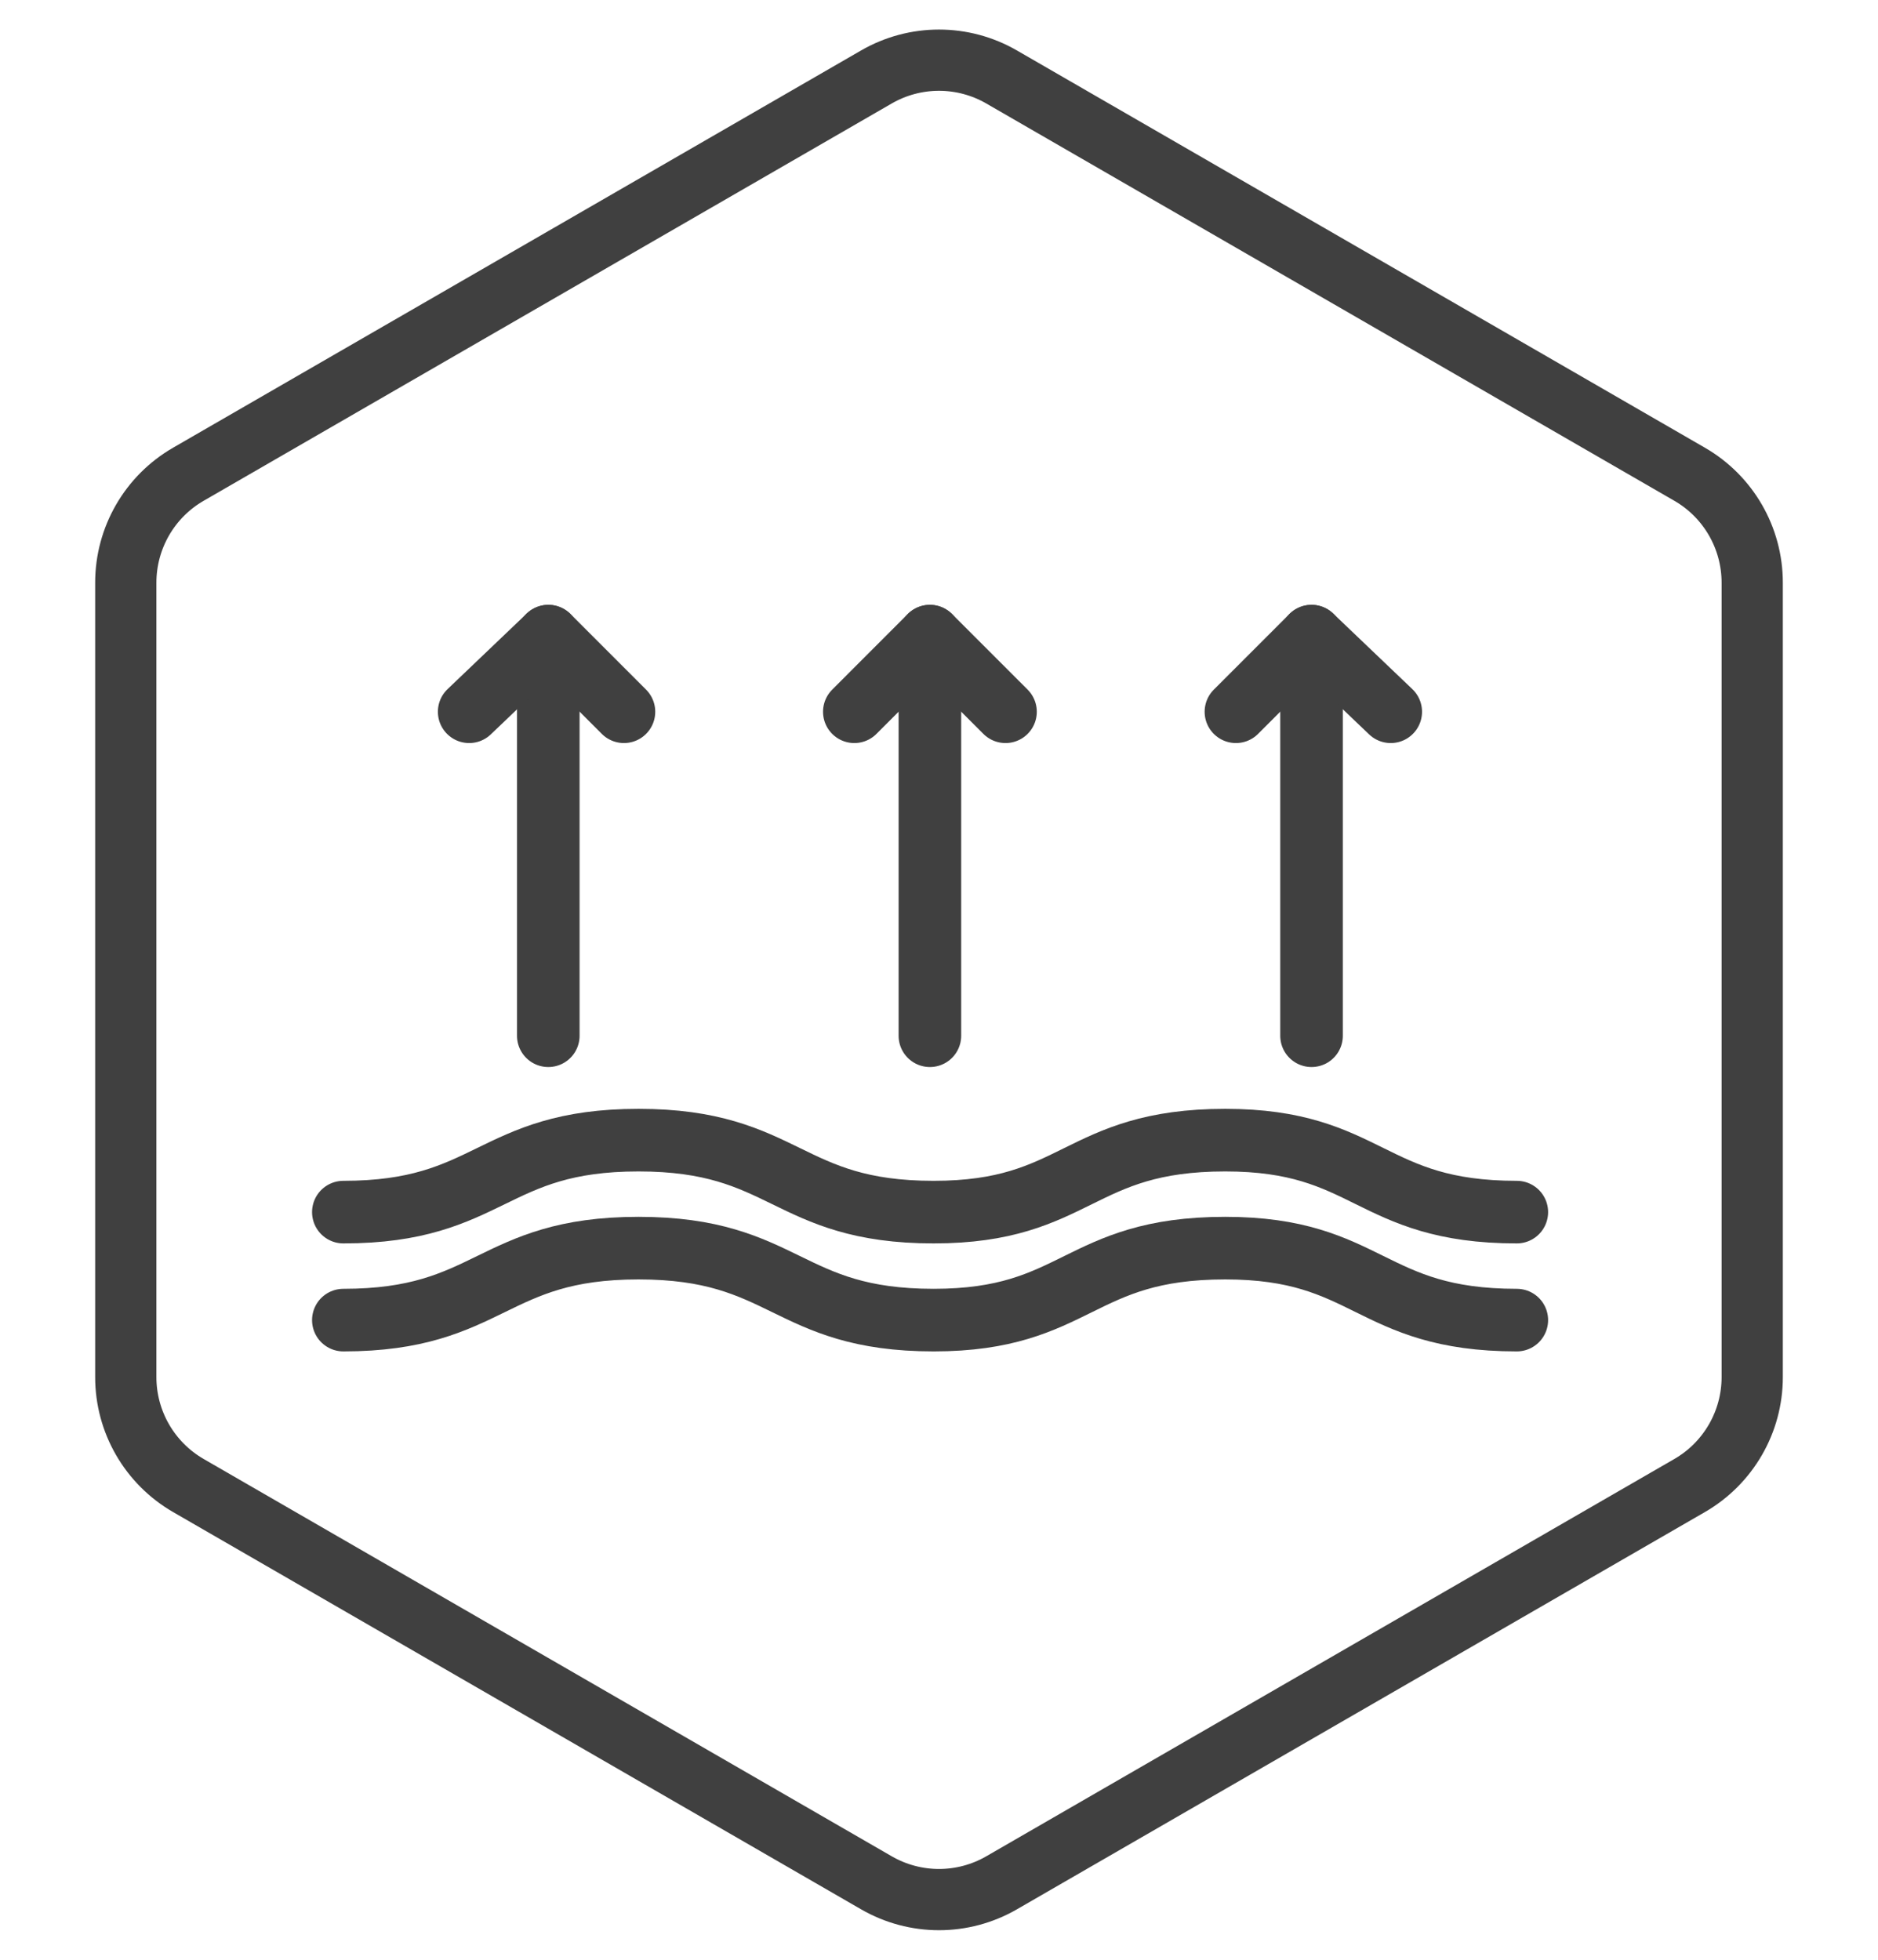 <svg xmlns="http://www.w3.org/2000/svg" fill="none" viewBox="0 0 46 48" height="48" width="46">
<path stroke-width="1.5" stroke="#404040" d="M21.467 1.885C22.416 1.337 23.584 1.337 24.533 1.885L41.385 11.615C42.334 12.162 42.919 13.175 42.919 14.271V33.73C42.919 34.825 42.334 35.837 41.385 36.385L24.533 46.115C23.584 46.663 22.416 46.663 21.467 46.115L4.615 36.385C3.666 35.837 3.081 34.825 3.081 33.73V14.271C3.081 13.175 3.666 12.162 4.615 11.615L21.467 1.885Z"></path>
<path stroke-linejoin="round" stroke-linecap="round" stroke-miterlimit="10" stroke-width="1.533" stroke="#404040" d="M37.153 32.333C33.538 32.333 33.538 30.57 30.011 30.57C26.396 30.57 26.396 32.333 22.869 32.333C19.255 32.333 19.255 30.57 15.64 30.57C12.025 30.57 12.025 32.333 8.41 32.333"></path>
<path stroke-linejoin="round" stroke-linecap="round" stroke-miterlimit="10" stroke-width="1.533" stroke="#404040" d="M37.153 29.688C33.538 29.688 33.538 27.925 30.011 27.925C26.396 27.925 26.396 29.688 22.869 29.688C19.255 29.688 19.255 27.925 15.64 27.925C12.025 27.925 12.025 29.688 8.41 29.688"></path>
<path stroke-linejoin="round" stroke-linecap="round" stroke-miterlimit="10" stroke-width="1.533" stroke="#404040" d="M13.43 25.368V15.581"></path>
<path stroke-linejoin="round" stroke-linecap="round" stroke-miterlimit="10" stroke-width="1.533" stroke="#404040" d="M11.492 17.433L13.432 15.581L15.283 17.433"></path>
<path stroke-linejoin="round" stroke-linecap="round" stroke-miterlimit="10" stroke-width="1.533" stroke="#404040" d="M22.777 25.368V15.581"></path>
<path stroke-linejoin="round" stroke-linecap="round" stroke-miterlimit="10" stroke-width="1.533" stroke="#404040" d="M20.926 17.433L22.777 15.581L24.629 17.433"></path>
<path stroke-linejoin="round" stroke-linecap="round" stroke-miterlimit="10" stroke-width="1.533" stroke="#404040" d="M32.125 25.368V15.581"></path>
<path stroke-linejoin="round" stroke-linecap="round" stroke-miterlimit="10" stroke-width="1.533" stroke="#404040" d="M30.273 17.433L32.125 15.581L34.065 17.433"></path>
</svg>
